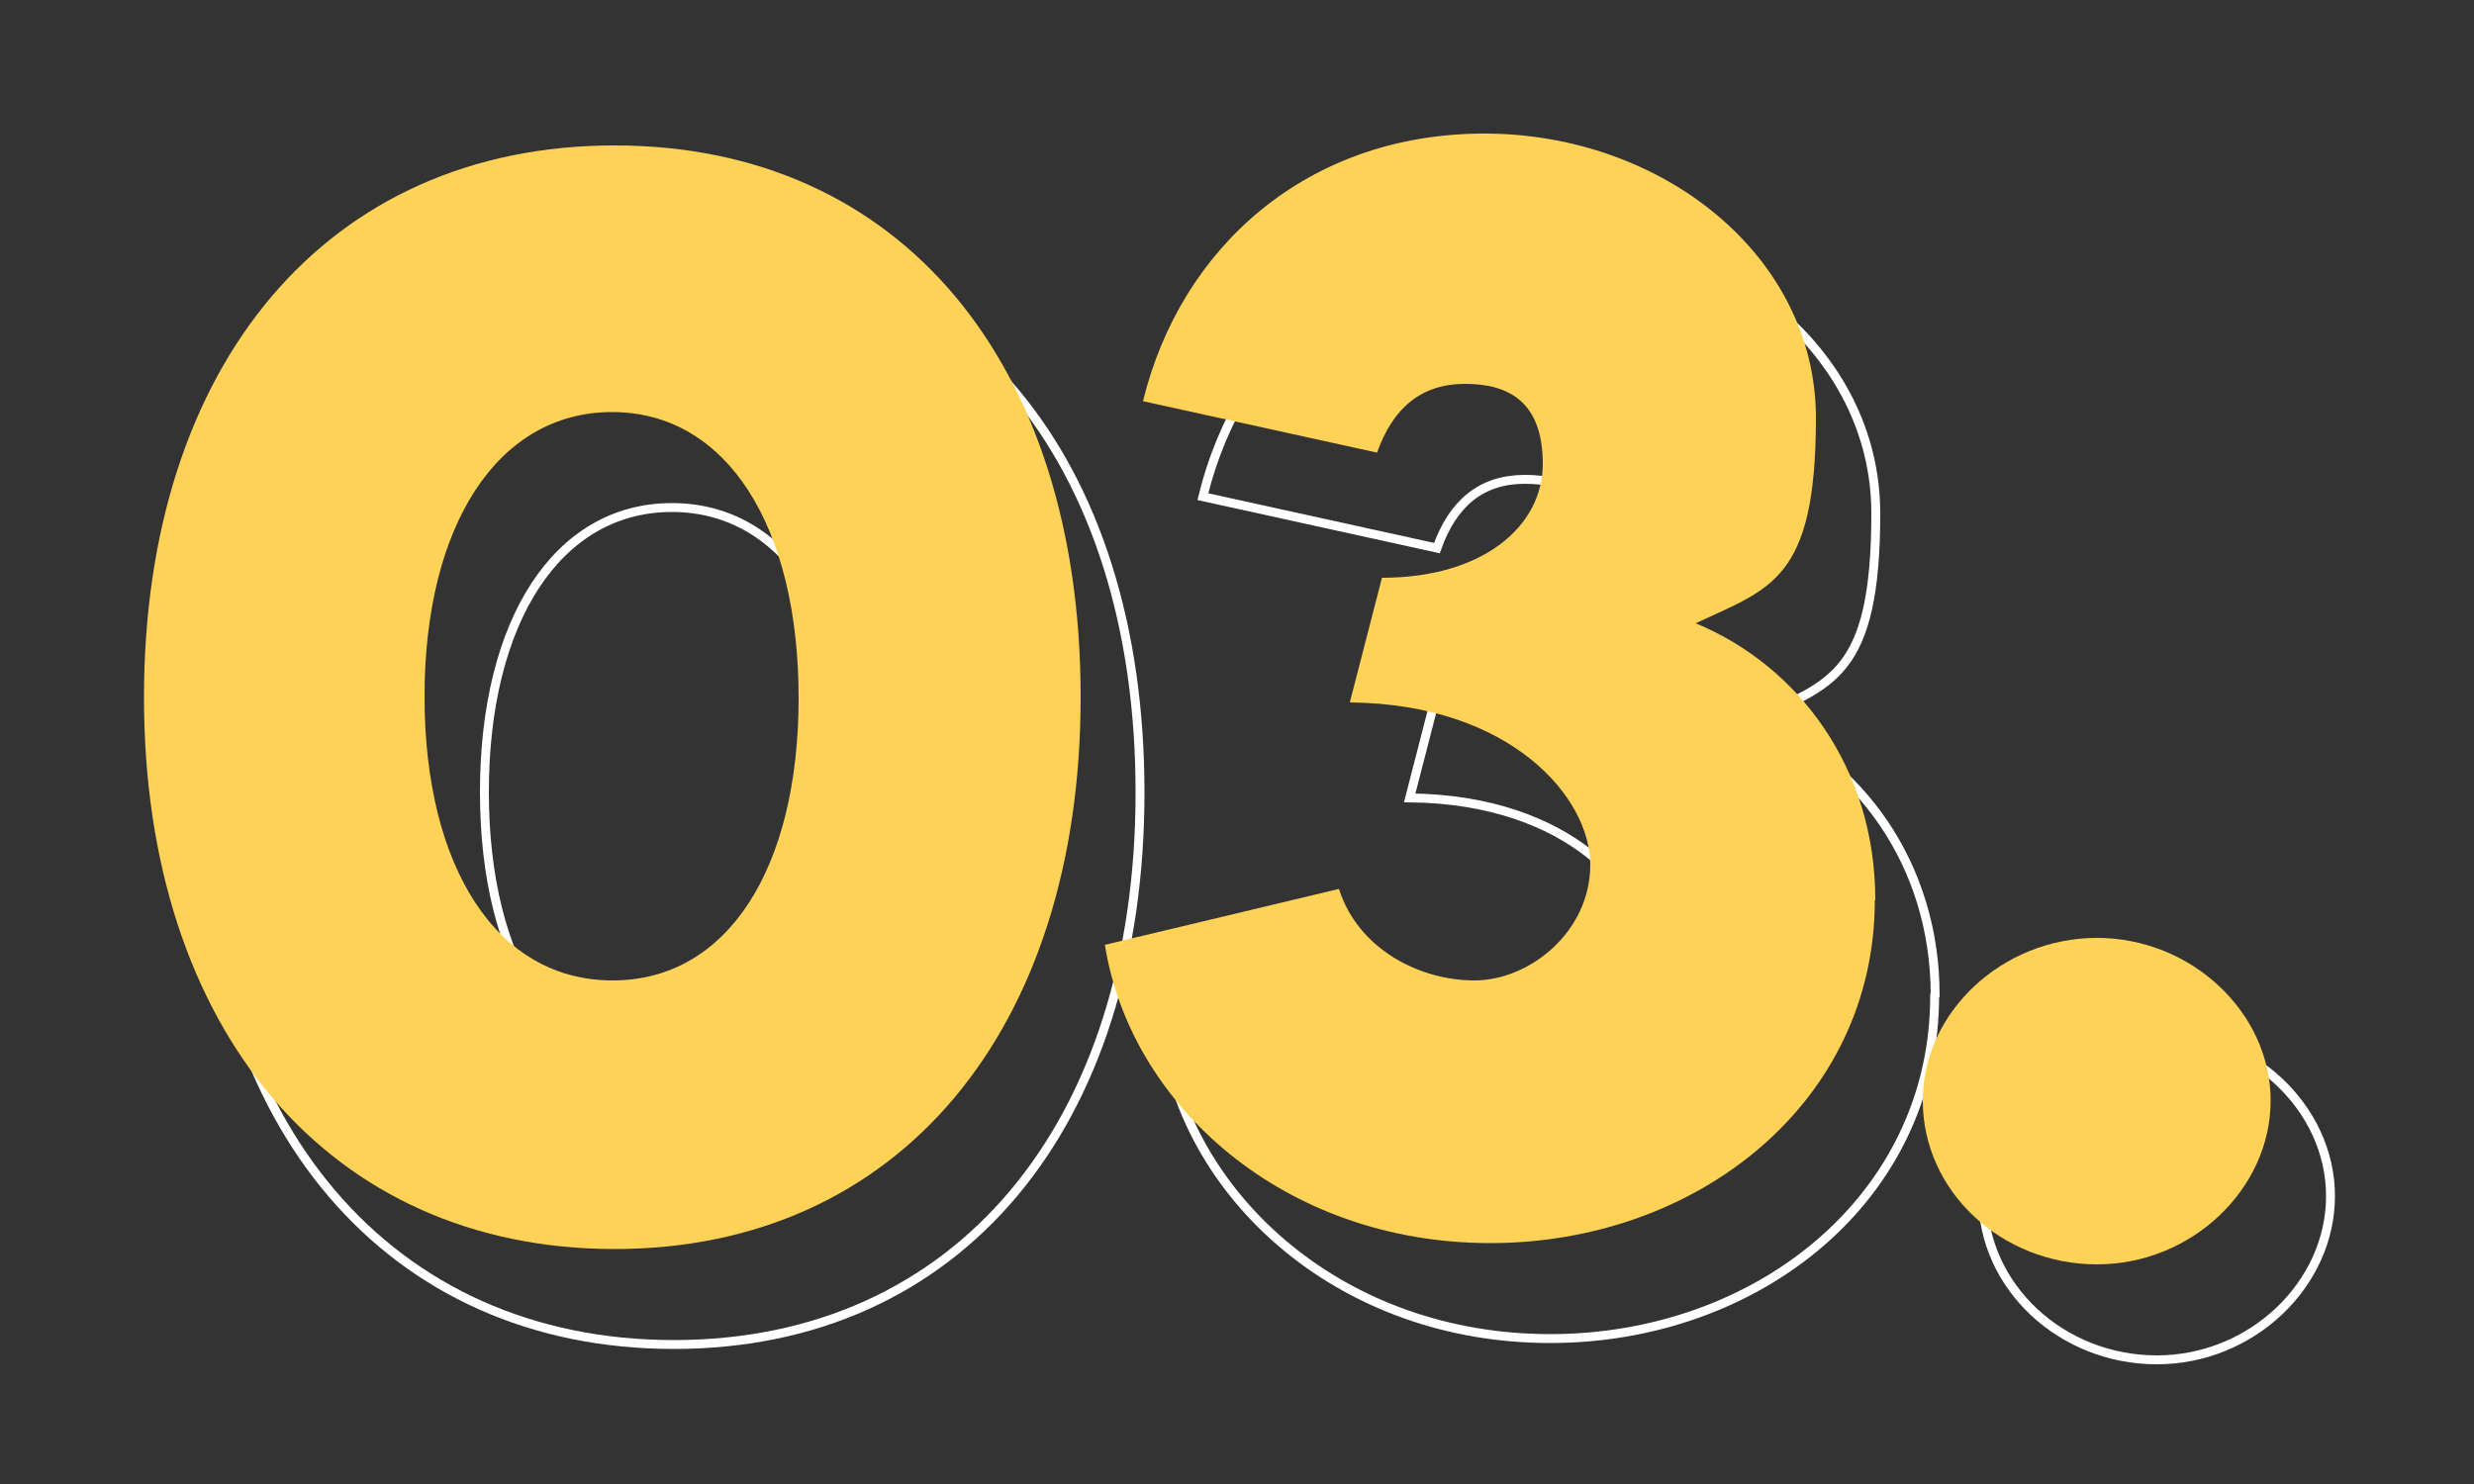 <?xml version="1.0" encoding="UTF-8"?>
<svg xmlns="http://www.w3.org/2000/svg" id="Layer_1" data-name="Layer 1" version="1.1" viewBox="0 0 500 300">
  <rect x="0" y="0" width="500" height="300" fill="#333333" stroke="none"/>
  <defs>
    <style>
      .cls-1 {
        fill: #fed256;
        stroke-width: 0px;
      }

      .cls-2 {
        fill: none;
        stroke: #fff;
        stroke-miterlimit: 10;
        stroke-width: 1.8px;
      }
    </style>
  </defs>
  <g>
    <path class="cls-2" d="M41.1,160.3c0-67.4,37.1-111.6,95.1-111.6s94.2,44.2,94.2,111.5-36.7,111.6-94.2,111.6-95.1-44.2-95.1-111.5ZM173.5,160.4c0-34.7-14.5-57.8-37.7-57.8s-37.9,23-37.9,57.5,14.6,57.4,38,57.4,37.6-22.9,37.6-57.1Z"></path>
    <path class="cls-2" d="M391,201.3c0,40.9-35.9,69.3-77.7,69.3s-72.8-28-77.9-60.3l47.3-11.3c3.9,12.2,16.3,18.5,27.4,18.5s23.4-9.8,23.4-23.4-16.1-32.5-48.6-32.8l6.5-25.2c20.5,0,32.5-10.5,32.5-23s-6.8-16.2-15.7-16.2-14.6,4.9-17.8,13.9l-47.3-10.4c7.6-31.1,33.2-54.1,69-54.1s67,24.6,67,57.5-9.2,34.4-24.3,41.5c20.6,8.5,36.3,29.1,36.3,55.9Z"></path>
    <path class="cls-2" d="M400.7,241.8c0-17.9,16.1-32.9,35.2-32.9s35.1,15.1,35.1,32.9-15.9,33.1-35.1,33.1-35.2-14.7-35.2-33.1Z"></path>
  </g>
  <g>
    <path class="cls-1" d="M29.1,141c0-67.4,37.1-111.6,95.1-111.6s94.2,44.2,94.2,111.5-36.7,111.6-94.2,111.6S29.1,208.2,29.1,141ZM161.4,141.1c0-34.7-14.5-57.8-37.7-57.8s-37.9,23-37.9,57.5,14.6,57.4,38,57.4,37.6-22.9,37.6-57.1Z"></path>
    <path class="cls-1" d="M378.9,182c0,40.9-35.9,69.3-77.7,69.3s-72.8-28-77.9-60.3l47.3-11.3c3.9,12.2,16.3,18.5,27.4,18.5s23.4-9.8,23.4-23.4-16.1-32.5-48.6-32.8l6.5-25.2c20.5,0,32.5-10.5,32.5-23s-6.8-16.2-15.7-16.2-14.6,4.9-17.8,13.9l-47.3-10.4c7.6-31.1,33.2-54.1,69-54.1s67,24.6,67,57.5-9.2,34.4-24.3,41.5c20.6,8.5,36.3,29.1,36.3,55.9Z"></path>
    <path class="cls-1" d="M388.6,222.5c0-17.9,16.1-32.9,35.2-32.9s35.1,15.1,35.1,32.9-15.9,33.1-35.1,33.1-35.2-14.7-35.2-33.1Z"></path>
  </g>
</svg>
